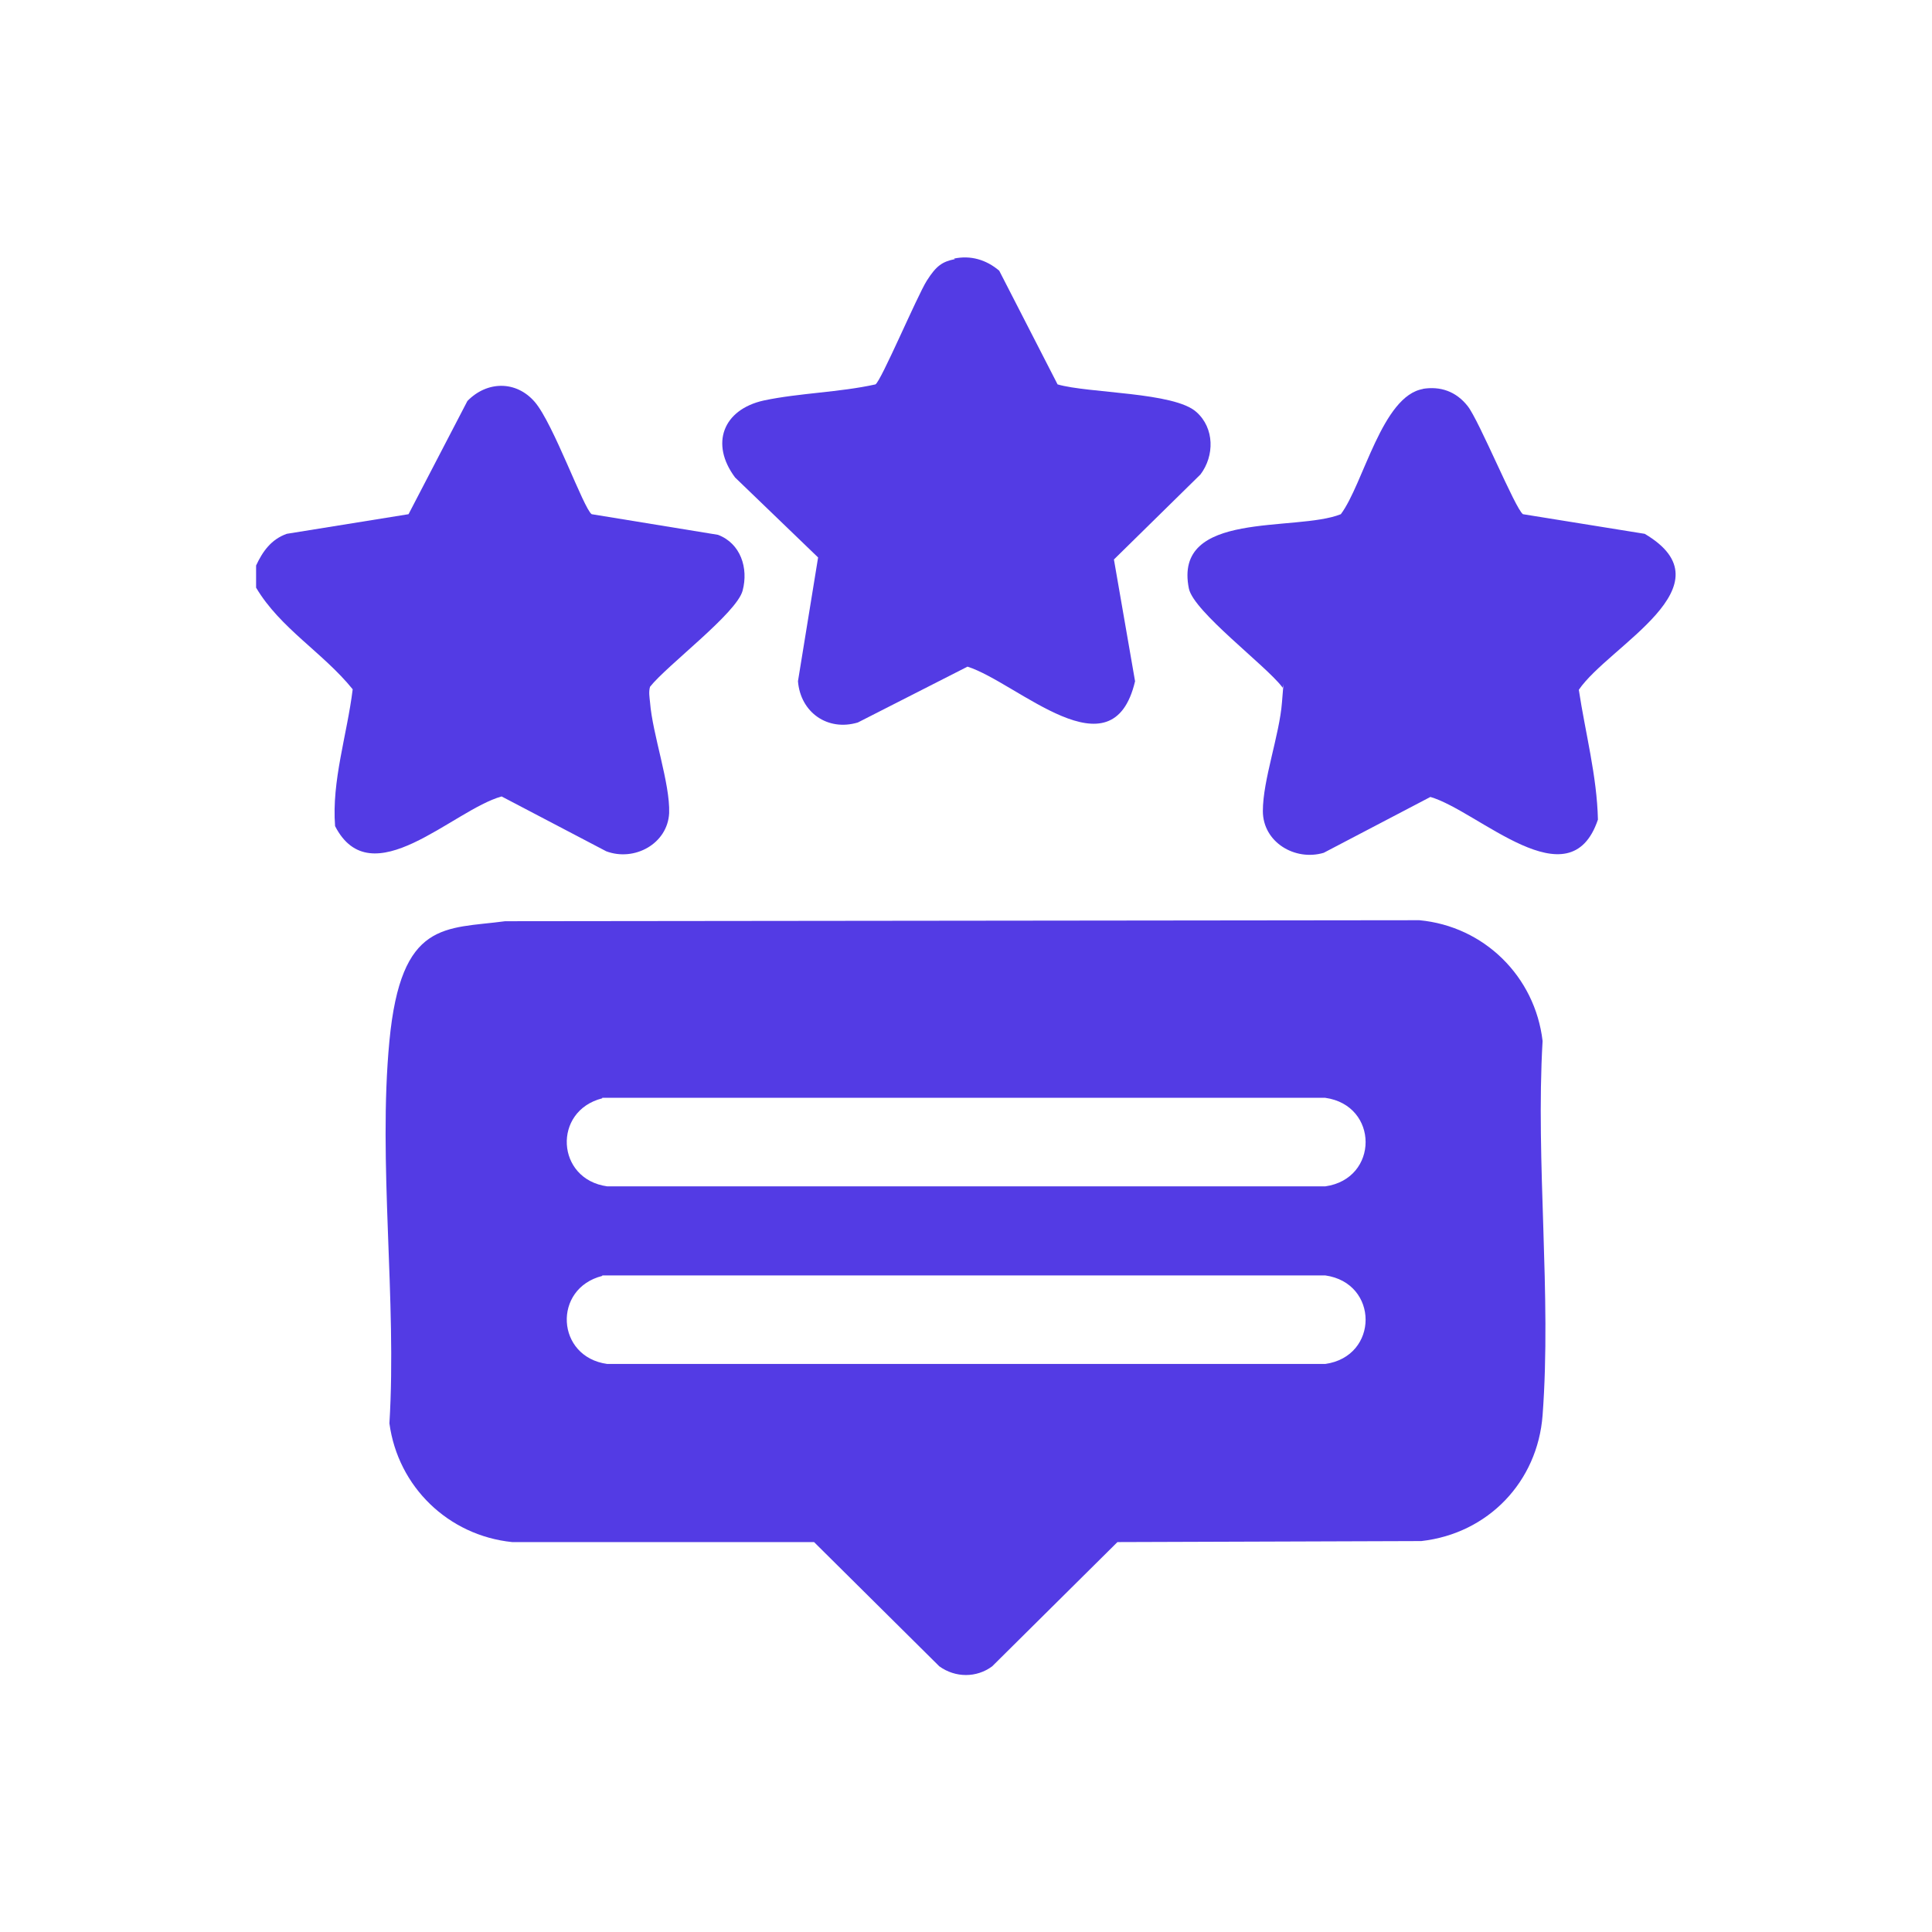 <svg width="150" height="150" viewBox="0 0 150 150" fill="none" xmlns="http://www.w3.org/2000/svg">
<path d="M19.883 45.625V43.906C20.391 42.812 21.055 41.875 22.266 41.445L31.719 39.922L36.289 31.133C37.812 29.57 40.078 29.531 41.523 31.211C42.969 32.891 45.312 39.492 45.938 39.922L55.742 41.523C57.5 42.188 58.125 44.102 57.656 45.859C57.188 47.617 51.797 51.641 50.469 53.32C50.352 53.711 50.43 54.141 50.469 54.531C50.664 57.031 52.031 60.82 51.953 63.125C51.836 65.508 49.258 66.914 47.07 66.094L38.945 61.836C35.156 62.891 28.828 69.609 26.016 64.141C25.742 60.625 26.953 57.031 27.383 53.516C25.078 50.664 21.758 48.789 19.883 45.625Z" fill="#533BE4"/>
<path d="M39.219 71.523L110.195 71.445C115.234 71.914 119.18 75.82 119.766 80.82C119.219 90.273 120.469 100.508 119.766 109.883C119.375 115.039 115.547 119.062 110.351 119.648L86.758 119.727L77.031 129.375C75.82 130.273 74.18 130.273 72.93 129.375L63.203 119.727H39.766C34.805 119.219 30.898 115.43 30.234 110.508C30.82 100.977 29.336 90.234 30.234 80.82C31.133 71.406 34.57 72.148 39.219 71.523ZM46.758 85.273C42.891 86.25 43.164 91.562 47.148 92.109H102.891C107.07 91.523 107.07 85.82 102.891 85.234H46.758V85.273ZM46.758 99.062C42.891 100.039 43.164 105.352 47.148 105.898H102.891C107.07 105.313 107.07 99.609 102.891 99.023H46.758V99.062Z" fill="#533BE4"/>
<path d="M74.064 20.078C75.353 19.805 76.564 20.156 77.579 21.016L82.11 29.844C84.532 30.547 91.173 30.43 92.892 31.992C94.298 33.242 94.298 35.391 93.204 36.836L86.485 43.438L88.126 52.891C86.368 60.352 79.024 53.008 75.118 51.758L66.603 56.094C64.259 56.797 62.149 55.313 61.954 52.891L63.517 43.281L57.071 37.071C55.118 34.453 56.134 31.797 59.298 31.094C62.071 30.508 65.157 30.469 67.97 29.844C68.399 29.61 71.212 22.969 71.954 21.797C72.696 20.625 73.165 20.313 74.142 20.117L74.064 20.078Z" fill="#533BE4"/>
<path d="M110.431 30.196C111.837 29.961 113.048 30.391 113.946 31.524C114.845 32.657 117.657 39.532 118.243 39.922L127.696 41.446C134.493 45.469 124.923 50.117 122.579 53.555C123.087 56.914 123.985 60.235 124.063 63.633C121.876 70.118 114.806 62.969 111.056 61.875L102.774 66.211C100.548 66.875 98.048 65.391 98.048 62.969C98.048 60.547 99.337 57.071 99.532 54.532C99.727 51.992 99.649 53.711 99.532 53.321C98.243 51.641 92.696 47.5 92.306 45.703C91.056 39.571 100.587 41.328 104.102 39.922C105.86 37.578 107.306 30.703 110.509 30.196H110.431Z" fill="#533BE4"/>
</svg>
